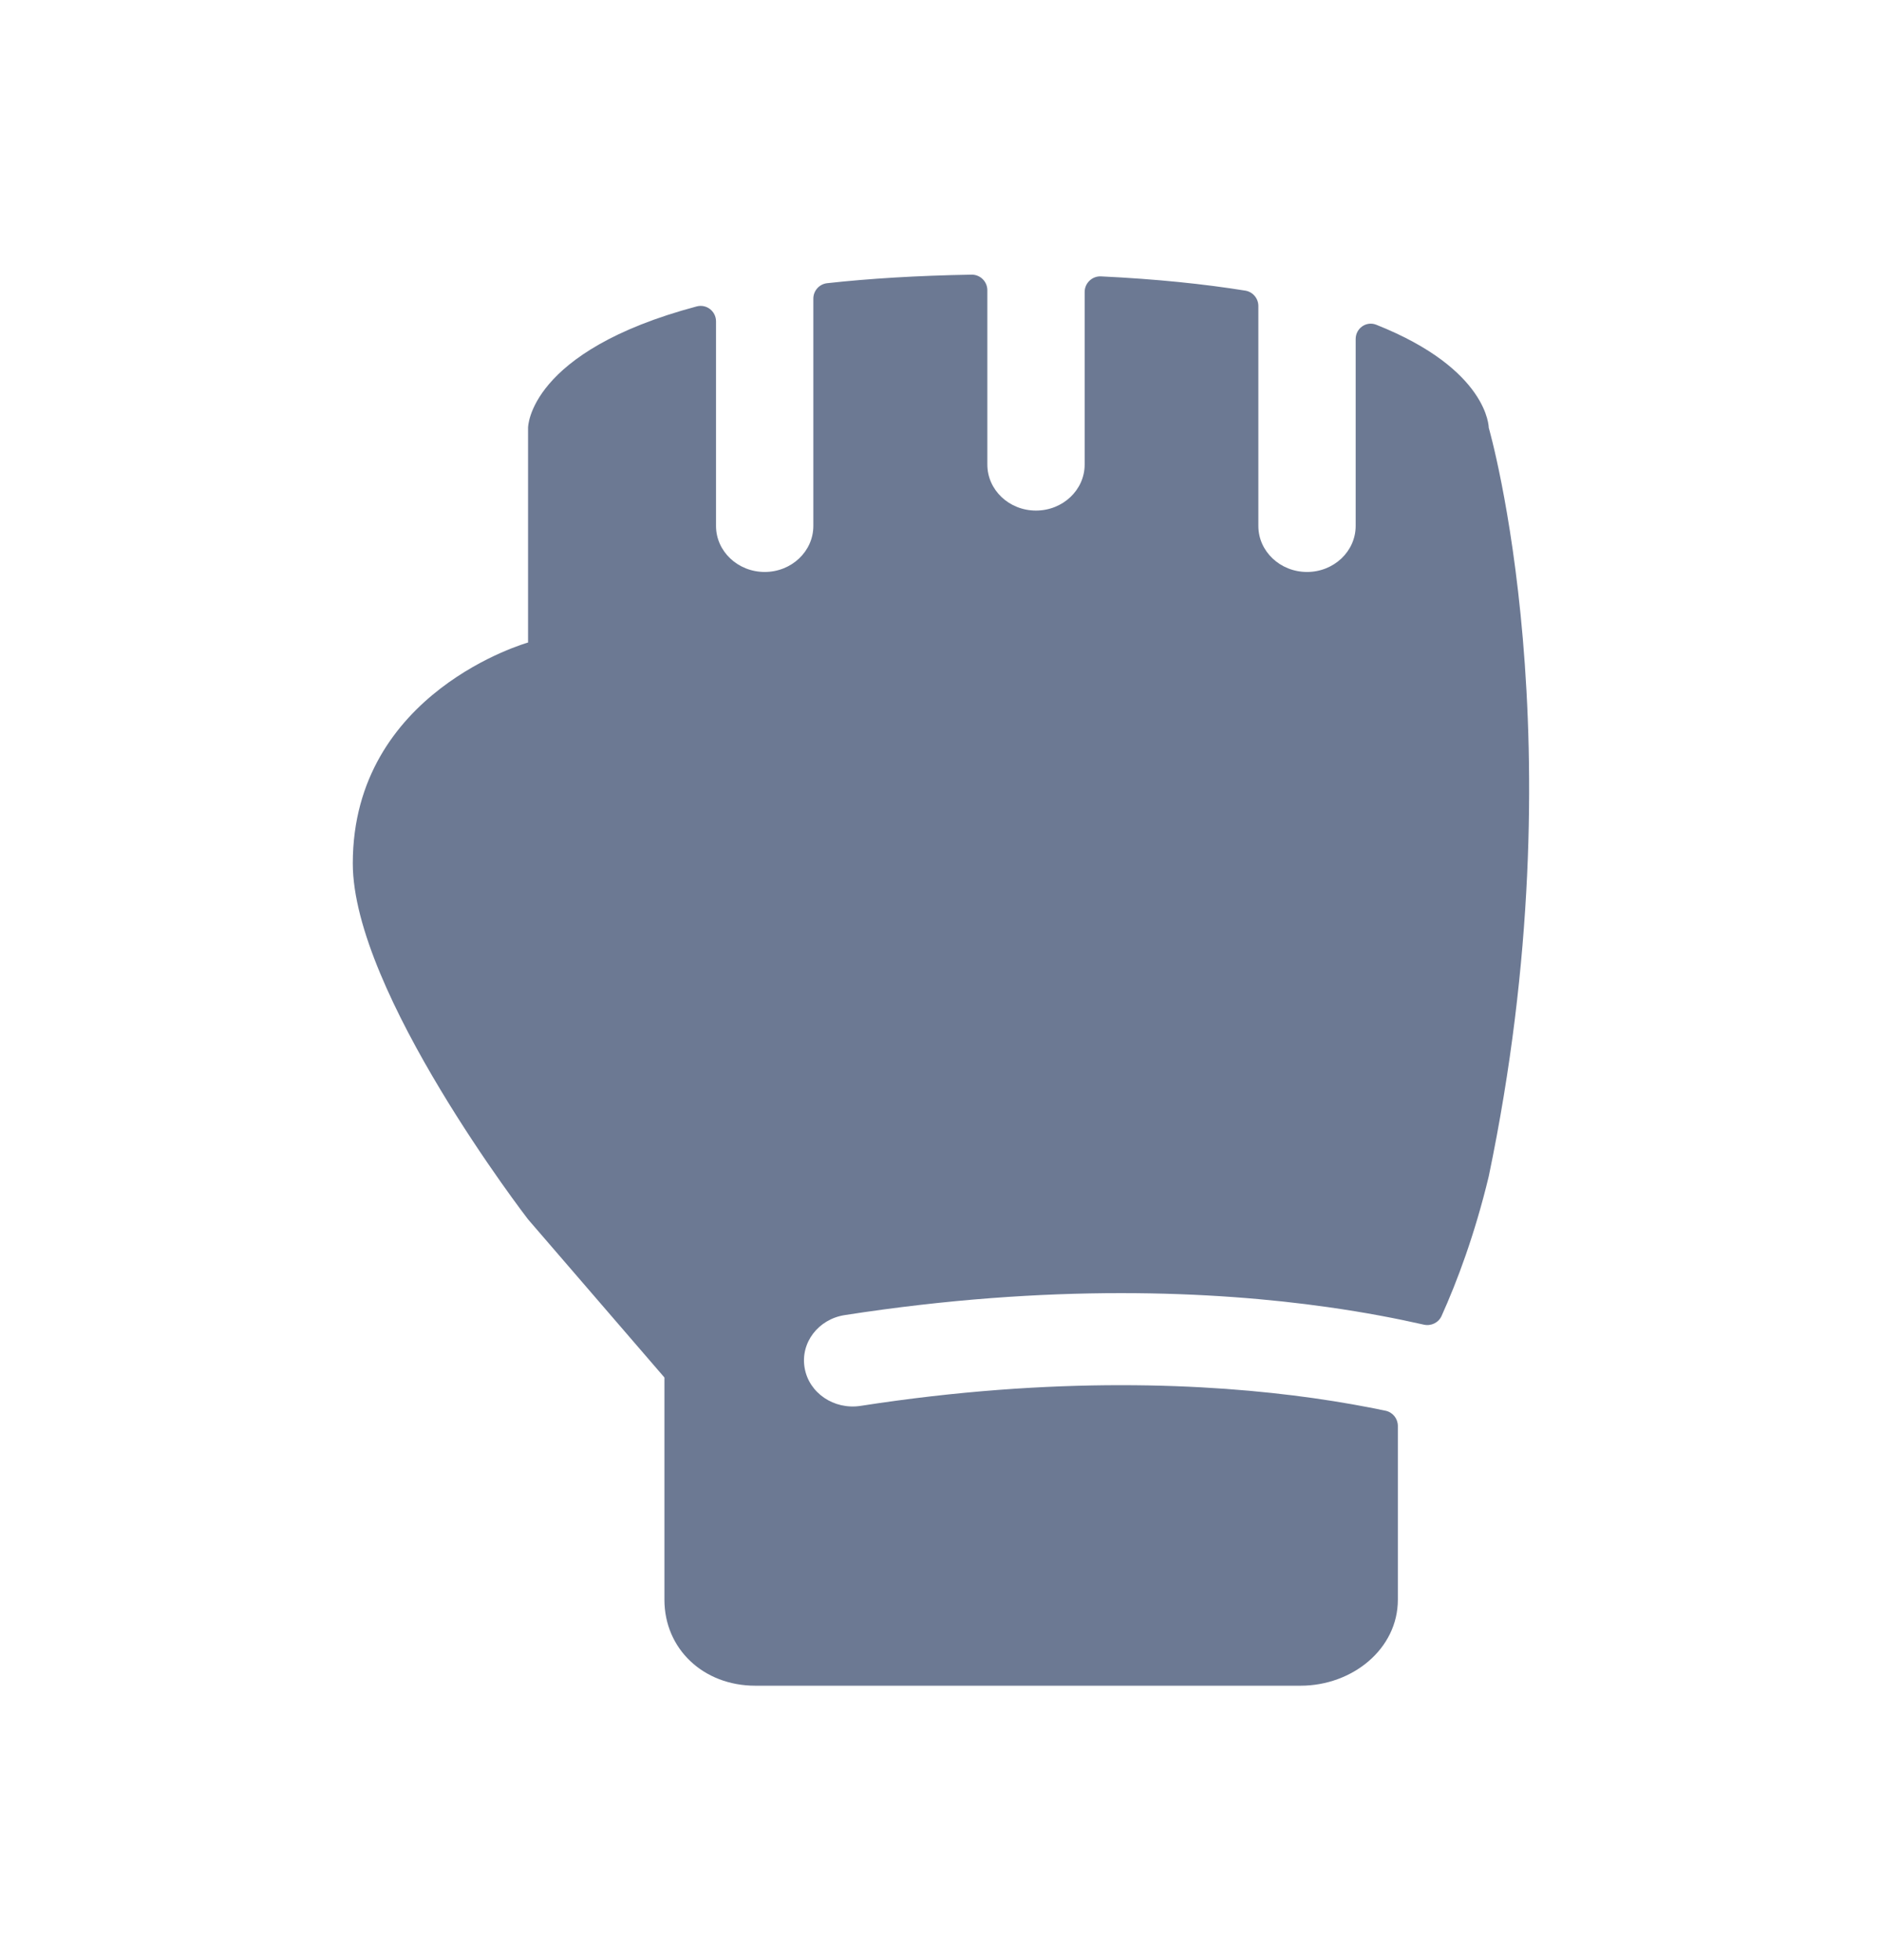<?xml version="1.0" encoding="UTF-8"?> <svg xmlns="http://www.w3.org/2000/svg" width="24" height="25" viewBox="0 0 24 25" fill="none"><path d="M16.047 3.903C16.047 3.806 15.977 3.723 15.882 3.707C15.36 3.623 14.751 3.559 14.04 3.525C13.927 3.52 13.832 3.611 13.832 3.724V5.925C13.832 6.249 13.554 6.512 13.211 6.512C12.868 6.512 12.591 6.249 12.591 5.925V3.702C12.591 3.591 12.5 3.501 12.389 3.503C11.693 3.515 11.083 3.553 10.548 3.612C10.448 3.623 10.372 3.708 10.372 3.809V6.708C10.372 7.032 10.094 7.295 9.752 7.295C9.409 7.295 9.131 7.032 9.131 6.708V4.099C9.131 3.97 9.01 3.875 8.885 3.908C6.734 4.482 6.734 5.455 6.734 5.455V8.195C6.734 8.195 4.499 8.821 4.499 11.012C4.499 12.656 6.734 15.552 6.734 15.552L8.473 17.569V20.404C8.473 21.03 8.969 21.5 9.632 21.5H16.585C17.247 21.5 17.826 21.03 17.826 20.404V18.187C17.826 18.094 17.762 18.013 17.67 17.993C17.408 17.938 17.1 17.882 16.748 17.832C15.414 17.644 13.451 17.547 10.974 17.931C10.635 17.983 10.316 17.767 10.261 17.447C10.205 17.127 10.434 16.825 10.773 16.773C13.389 16.367 15.482 16.466 16.931 16.671C17.412 16.739 17.822 16.819 18.157 16.895C18.249 16.916 18.344 16.871 18.383 16.785C18.581 16.346 18.806 15.748 18.985 15.004C20.144 9.447 18.985 5.455 18.985 5.455C18.985 5.455 18.985 4.712 17.551 4.142C17.424 4.091 17.288 4.187 17.288 4.324V6.708C17.288 7.032 17.01 7.295 16.668 7.295C16.325 7.295 16.047 7.032 16.047 6.708V3.903Z" fill="#6c7993"></path></svg> 